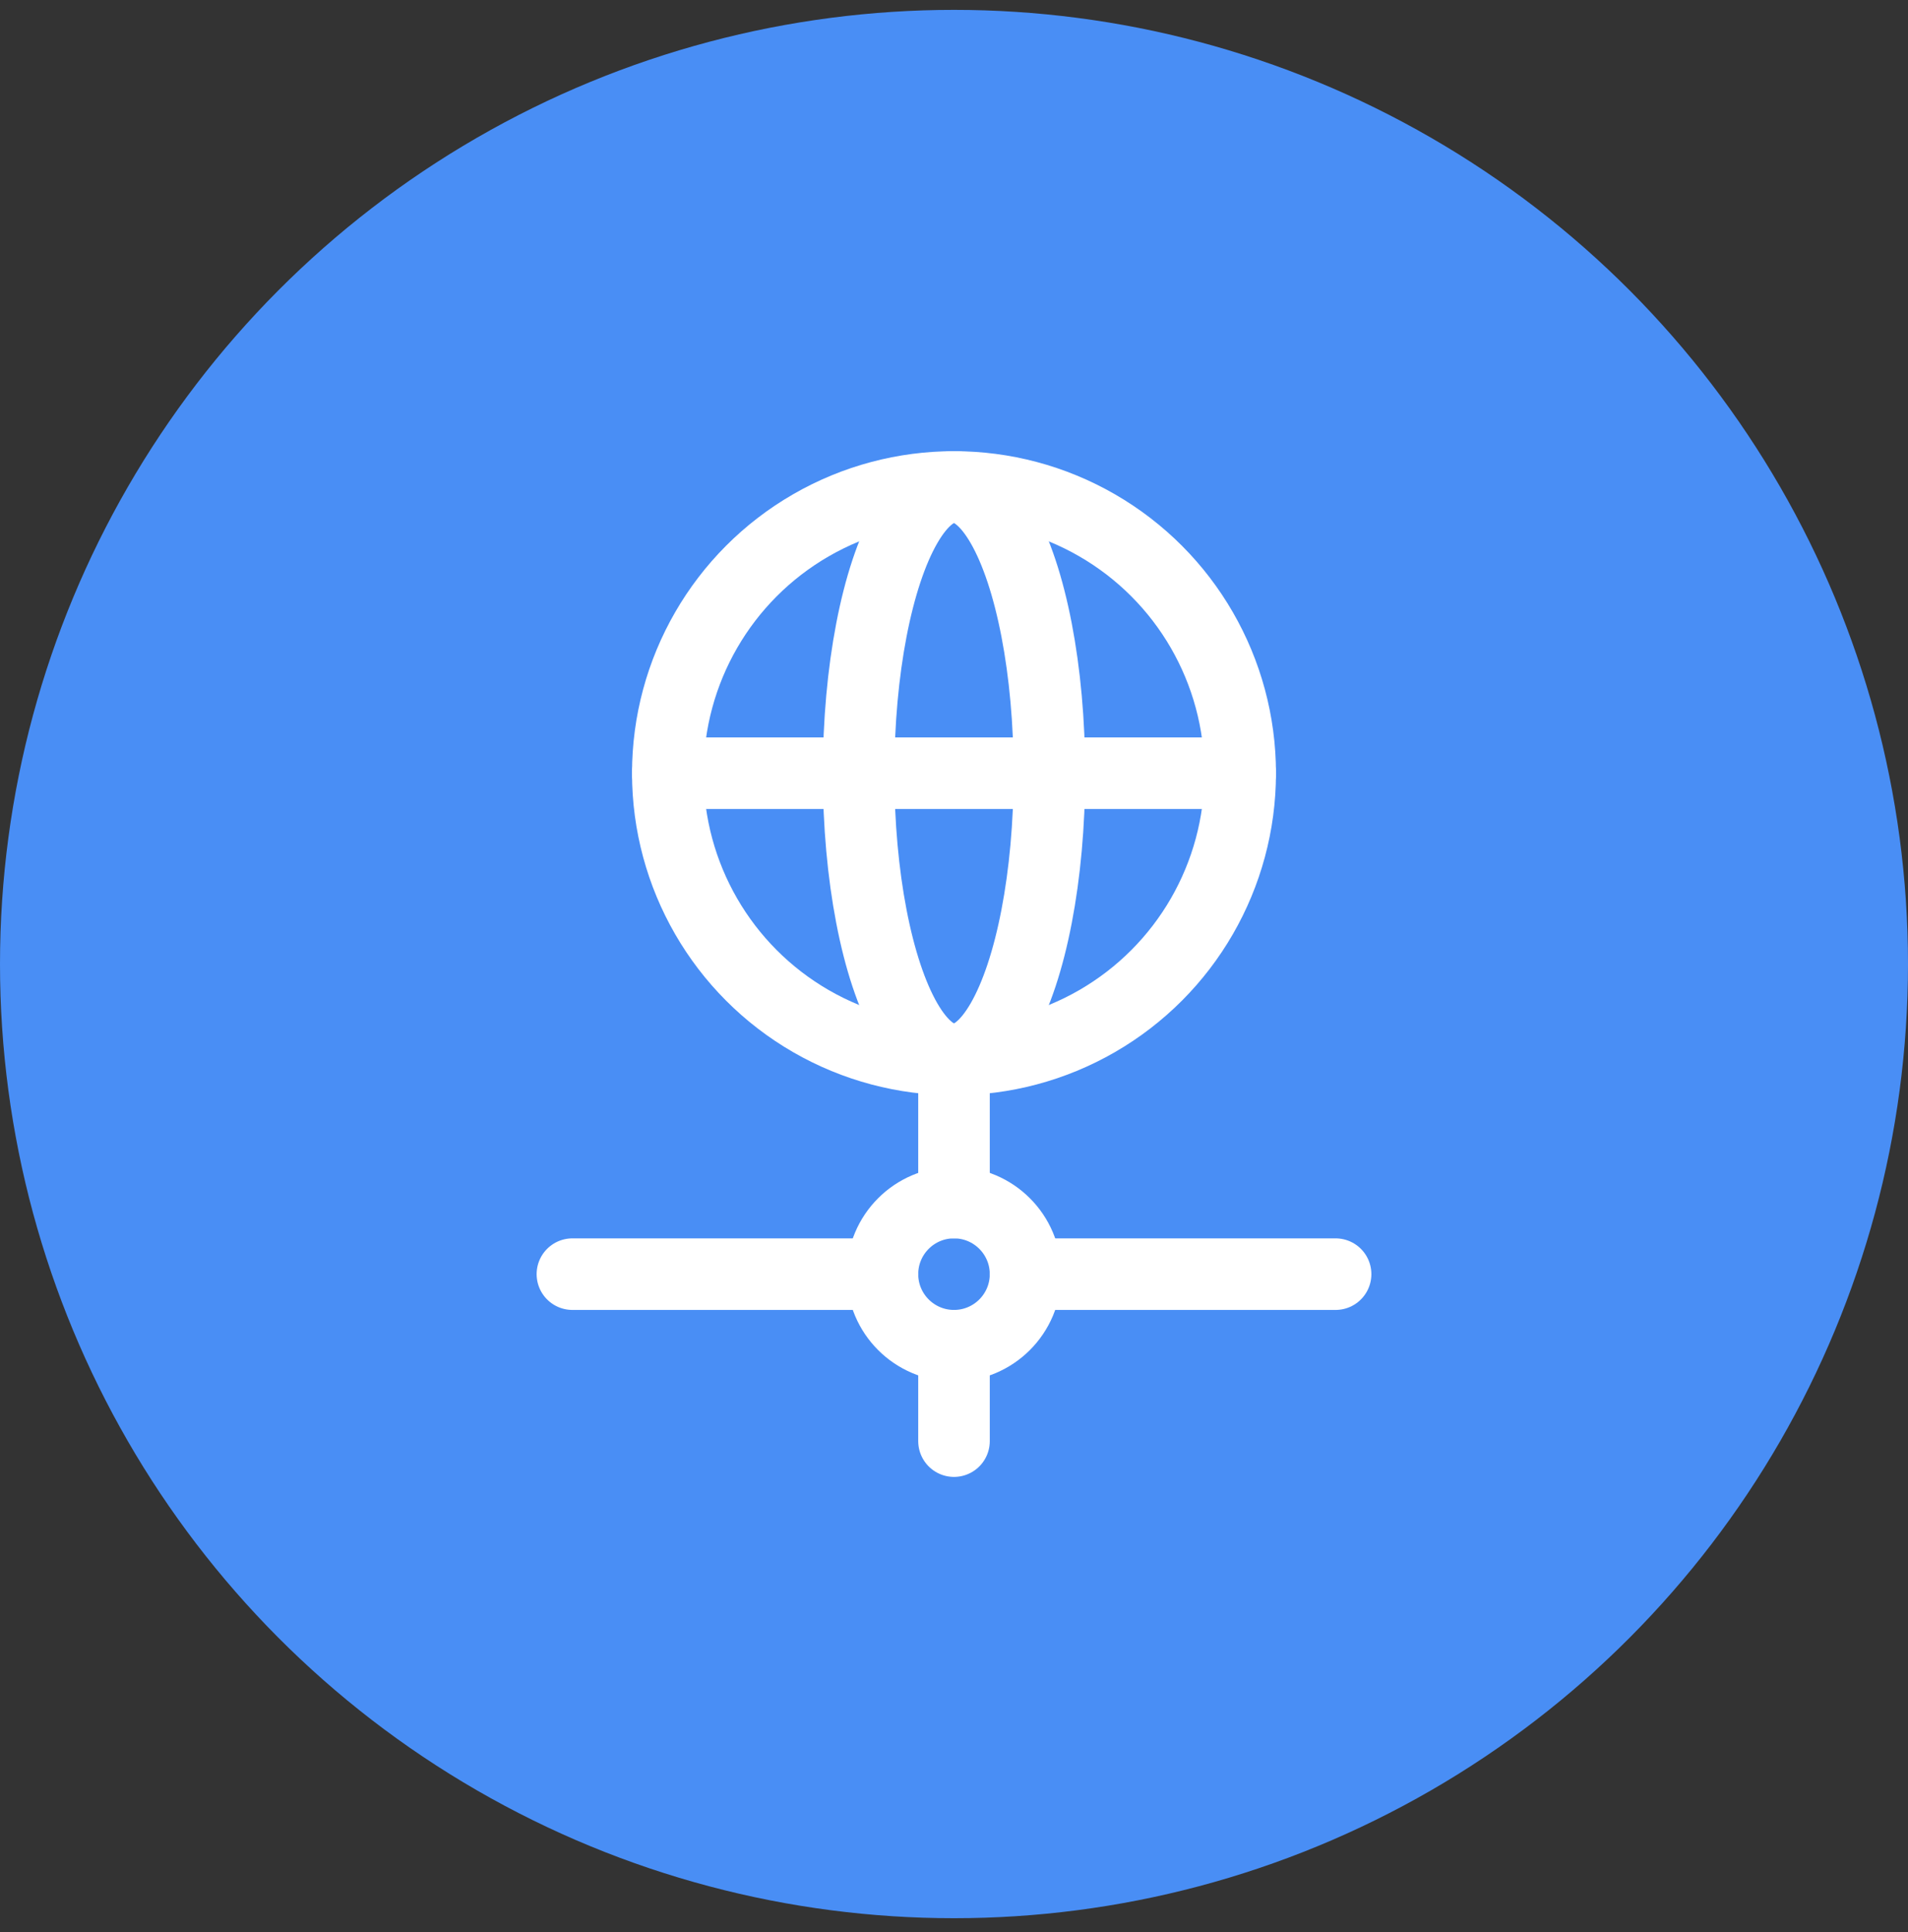 <svg xmlns="http://www.w3.org/2000/svg" width="80" height="81" viewBox="0 0 80 81" fill="none"><rect x="0" y="0" width="80" height="81" fill="#333333" stroke="none"/><circle cx="40" cy="40.414" r="40" fill="#498EF5"></circle><circle cx="40" cy="32.414" r="12" stroke="white" stroke-width="3"></circle><ellipse cx="40" cy="32.414" rx="4" ry="12" stroke="white" stroke-width="3"></ellipse><path d="M43 53.414C43 51.757 41.657 50.414 40 50.414C38.343 50.414 37 51.757 37 53.414C37 55.071 38.343 56.414 40 56.414C41.657 56.414 43 55.071 43 53.414Z" stroke="white" stroke-width="3"></path><path d="M40 50.414V44.414" stroke="white" stroke-width="3" stroke-linecap="round"></path><path d="M43 53.414L56 53.414" stroke="white" stroke-width="3" stroke-linecap="round"></path><path d="M24 53.414L37 53.414" stroke="white" stroke-width="3" stroke-linecap="round"></path><path d="M40 60.414V56.414" stroke="white" stroke-width="3" stroke-linecap="round"></path><path d="M28 32.414H52" stroke="white" stroke-width="3" stroke-linecap="round"></path></svg>